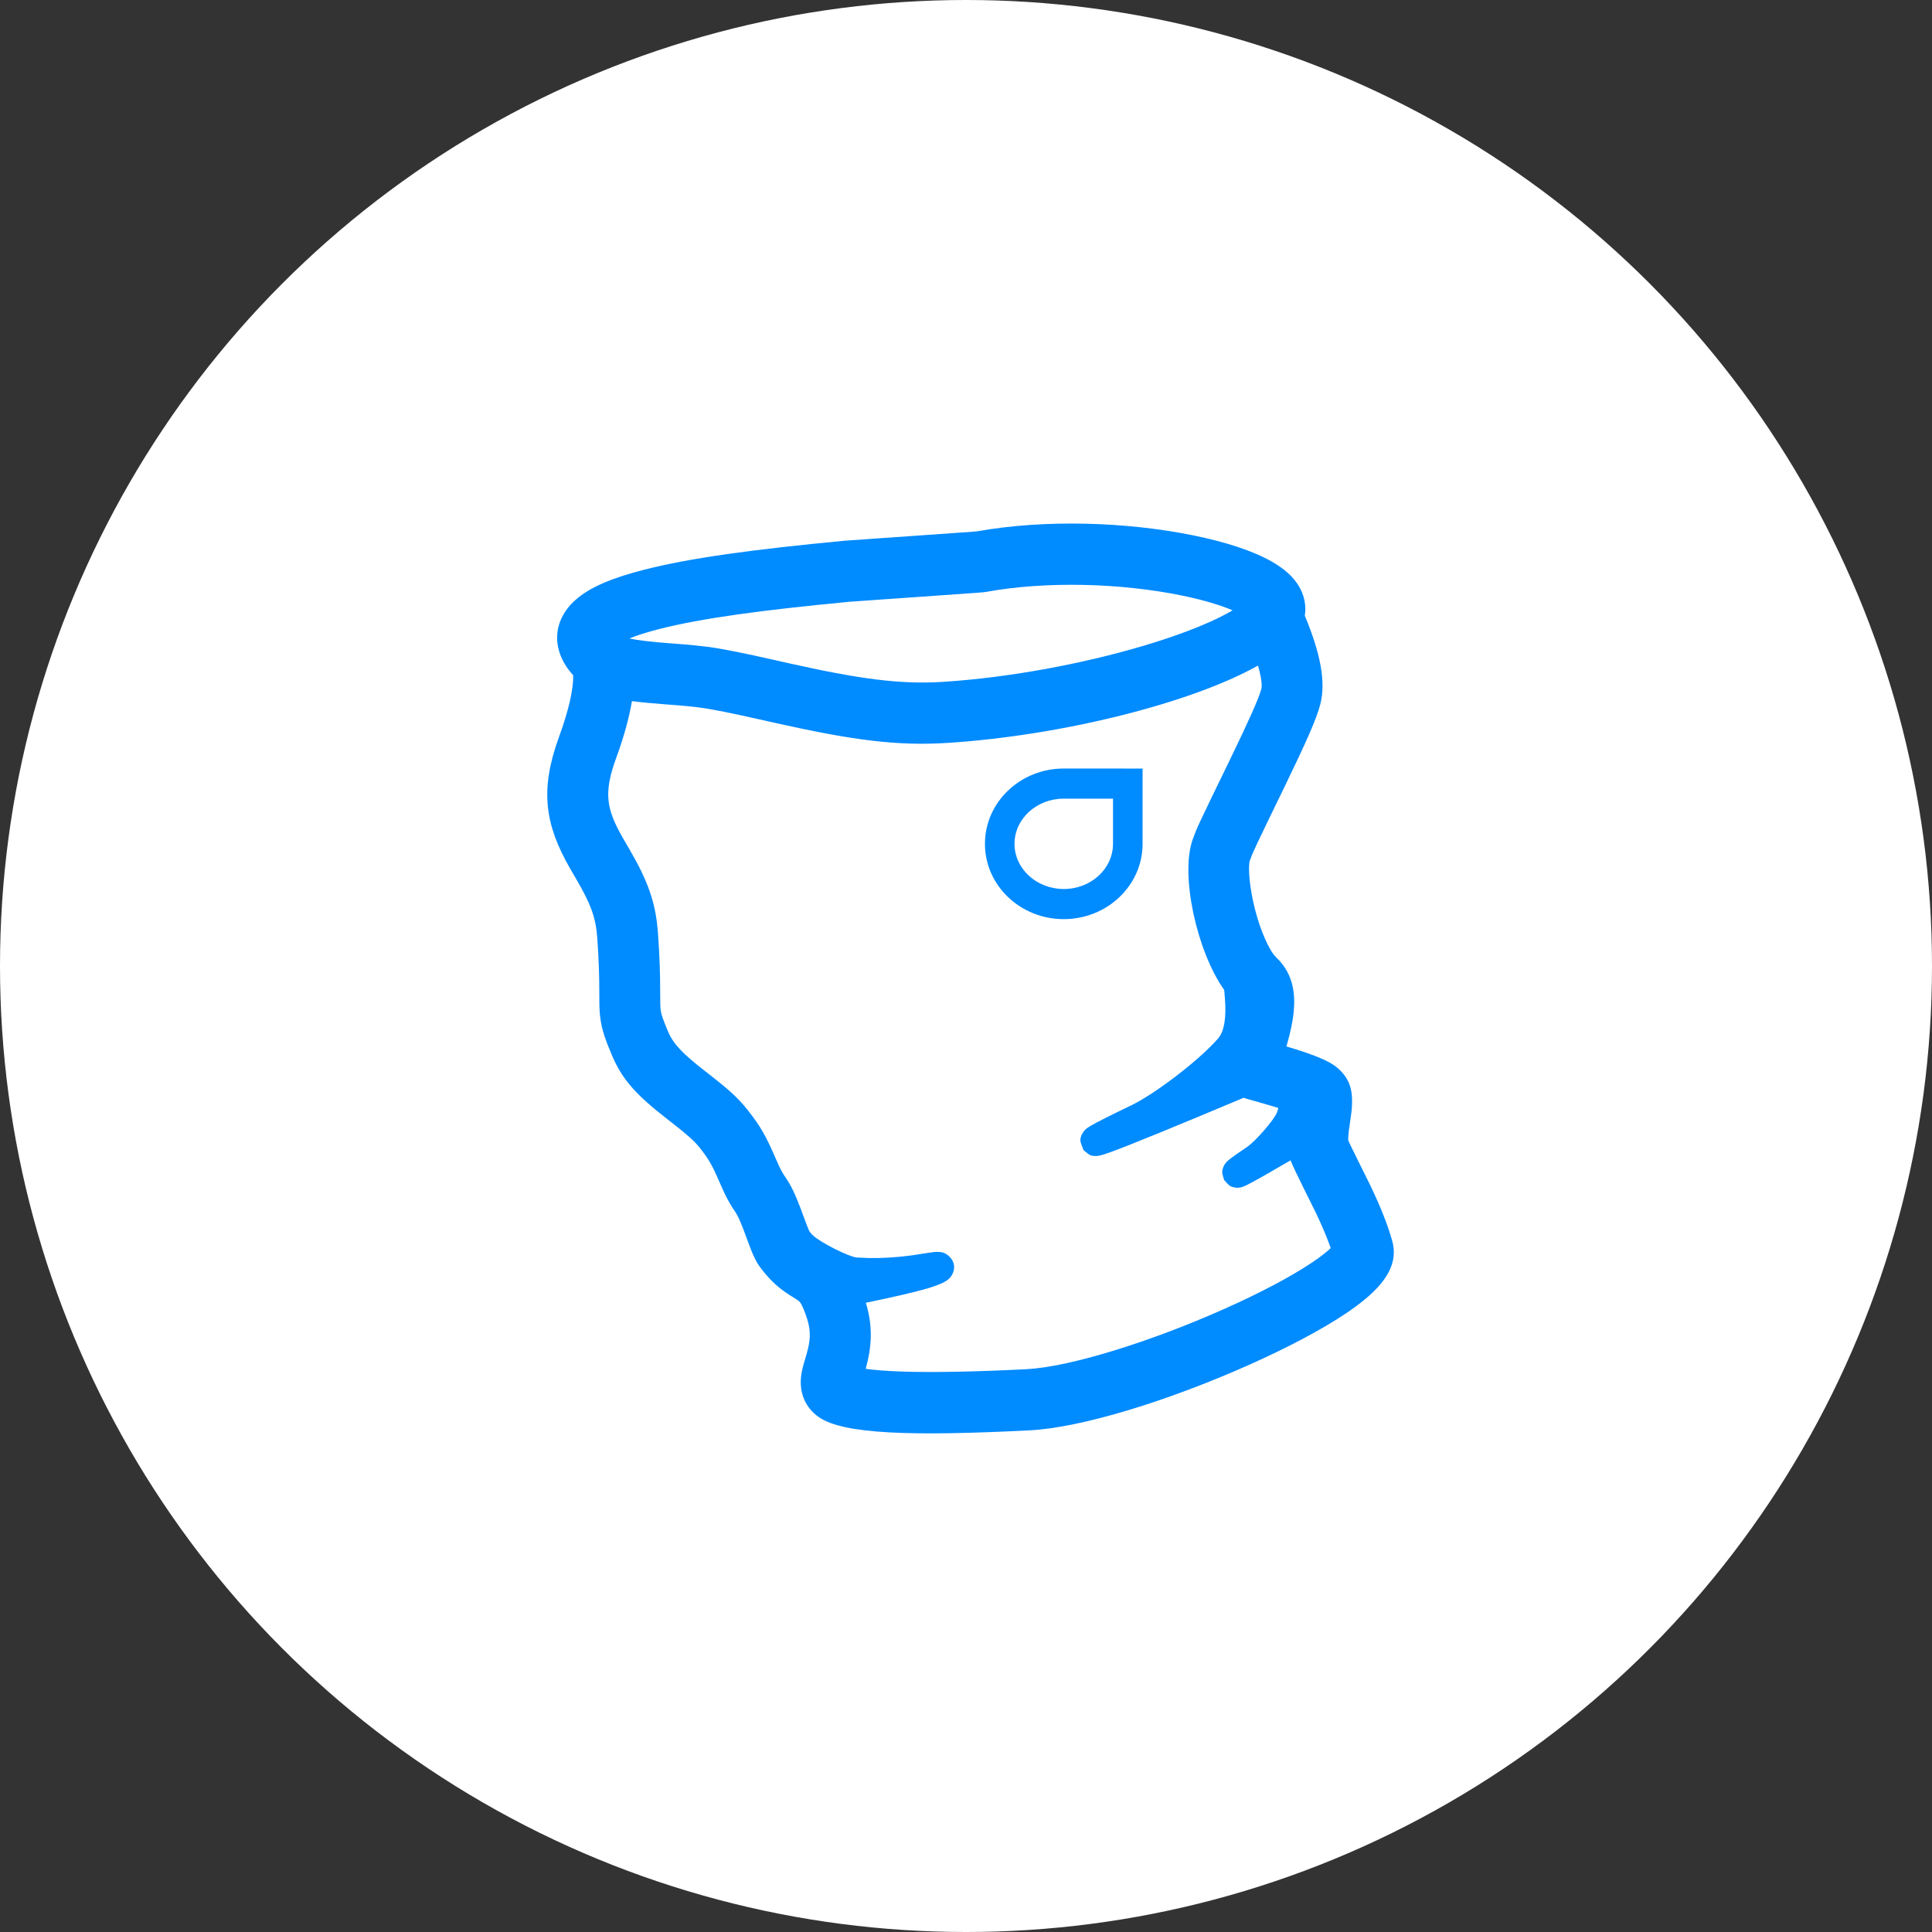 <?xml version="1.0" encoding="UTF-8"?>
<svg width="147px" height="147px" viewBox="0 0 147 147" version="1.1" xmlns="http://www.w3.org/2000/svg" xmlns:xlink="http://www.w3.org/1999/xlink">
    <rect x="0" y="0" width="147" height="147" fill="#333333" stroke="none"/>
    <!-- Generator: Sketch 55 (78076) - https://sketchapp.com -->
    <title>icon-cou</title>
    <desc>Created with Sketch.</desc>
    <g id="Desktop" stroke="none" stroke-width="1" fill="none" fill-rule="evenodd">
        <g id="fournisseurs--où-en-sommes-nous" transform="translate(-628, -3600)">
            <g id="cou" transform="translate(628, 3600)">
                <circle id="Oval-Copy-8" fill="#FFFFFF" cx="73.5" cy="73.5" r="73.5"></circle>
                <g id="illustration/cache-cou" transform="translate(29, 29)" fill="#008BFF" fill-rule="nonzero">
                    <path d="M32.754,64.903 C32.798,64.943 32.844,64.985 32.891,65.027 C33.503,65.579 35.622,66.645 36.215,66.683 C37.312,66.753 38.374,66.727 39.436,66.624 C39.846,66.584 40.241,66.535 40.659,66.474 C40.818,66.451 40.971,66.427 41.16,66.397 C41.133,66.401 41.498,66.343 41.586,66.33 C41.955,66.272 42.145,66.25 42.338,66.253 C42.662,66.258 42.919,66.314 43.207,66.582 C43.734,67.071 43.662,67.684 43.36,68.124 C42.935,68.745 41.412,69.178 36.882,70.122 C37.42,71.926 37.342,73.424 36.869,75.15 C37.564,75.248 38.481,75.317 39.595,75.356 C41.98,75.438 45.203,75.376 49.102,75.177 C52.371,75.011 58.499,73.116 64.203,70.57 C66.912,69.36 69.261,68.117 70.847,67.049 C71.463,66.636 71.938,66.264 72.248,65.966 C72.163,65.718 72.067,65.458 71.959,65.186 C71.716,64.572 71.424,63.913 71.071,63.177 C70.969,62.964 69.459,59.968 69.238,59.393 C69.225,59.357 69.212,59.322 69.199,59.286 C67.56,60.243 66.489,60.85 65.969,61.113 C65.663,61.269 65.528,61.328 65.312,61.359 C65.188,61.376 65.188,61.376 64.946,61.355 C64.58,61.271 64.58,61.271 64.139,60.782 C63.962,60.172 63.962,60.172 64.06,59.845 C64.15,59.639 64.15,59.639 64.218,59.542 C64.304,59.422 64.383,59.347 64.499,59.251 C64.716,59.071 65.163,58.755 65.884,58.27 C66.544,57.826 68.02,56.117 68.172,55.614 C68.205,55.507 68.236,55.403 68.267,55.302 C68.213,55.286 68.159,55.269 68.103,55.251 C67.734,55.137 67.347,55.024 66.873,54.89 C66.866,54.888 66.041,54.657 65.863,54.605 C65.782,54.582 65.704,54.555 65.627,54.525 C60.295,56.768 56.924,58.145 55.488,58.665 C54.991,58.844 54.721,58.929 54.497,58.952 C54.397,58.962 54.397,58.962 54.215,58.951 C53.944,58.92 53.944,58.92 53.443,58.513 C53.144,57.743 53.144,57.743 53.32,57.301 C53.463,57.065 53.463,57.065 53.556,56.972 C53.673,56.856 53.79,56.776 53.973,56.668 C54.423,56.401 55.444,55.886 57.078,55.1 C58.857,54.245 62.218,51.697 63.686,50.009 C63.988,49.661 64.168,49.09 64.219,48.313 C64.254,47.783 64.232,47.244 64.161,46.486 C64.16,46.481 64.153,46.412 64.145,46.32 C62.07,43.405 60.772,37.544 61.755,34.853 C62.089,33.937 62.071,33.975 64.463,29.048 C64.529,28.912 64.529,28.912 64.595,28.776 C66.011,25.855 66.787,24.122 66.974,23.415 C67.037,23.177 66.982,22.563 66.719,21.642 C61.645,24.49 51.838,26.959 43.109,27.525 C39.237,27.777 35.792,27.299 30.131,26.038 C29.925,25.992 29.716,25.945 29.434,25.882 C29.09,25.805 28.911,25.765 28.75,25.728 C28.207,25.607 27.809,25.518 27.424,25.435 C26.456,25.225 25.675,25.068 24.958,24.944 C24.482,24.861 23.961,24.794 23.353,24.734 C22.883,24.688 22.592,24.664 21.6,24.589 C20.621,24.515 19.794,24.44 19.082,24.347 C18.865,25.65 18.458,27.097 17.882,28.675 C16.926,31.294 17.115,32.527 18.374,34.727 C18.443,34.849 18.516,34.975 18.618,35.15 C18.747,35.369 18.817,35.489 18.88,35.598 C20.249,37.954 20.893,39.605 21.063,42.007 C21.198,43.924 21.23,45.051 21.232,46.678 C21.233,47.454 21.241,47.679 21.276,47.903 C21.324,48.214 21.456,48.607 21.835,49.499 C22.236,50.442 22.941,51.168 24.626,52.483 C24.695,52.537 25.005,52.778 25.089,52.843 C26.42,53.882 27.148,54.531 27.845,55.405 C28.894,56.722 29.301,57.482 30.055,59.227 C30.157,59.462 30.226,59.617 30.296,59.763 C30.442,60.069 30.581,60.313 30.75,60.556 C31.184,61.178 31.514,61.888 31.898,62.9 C31.975,63.103 32.316,64.035 32.398,64.245 C32.466,64.419 32.521,64.55 32.565,64.642 C32.585,64.684 32.589,64.691 32.556,64.647 C32.629,64.744 32.693,64.828 32.754,64.903 Z M70.279,17.846 C71.48,20.724 71.899,22.915 71.451,24.612 C71.15,25.751 70.36,27.514 68.759,30.817 C68.692,30.955 68.692,30.955 68.626,31.092 C66.443,35.588 66.349,35.785 66.103,36.459 C65.947,36.884 66.05,38.447 66.469,40.111 C66.909,41.863 67.595,43.361 68.097,43.839 C69.509,45.181 69.699,46.924 69.268,49.068 C69.181,49.503 69.075,49.925 68.922,50.476 C68.908,50.527 68.894,50.576 68.881,50.623 C69.082,50.682 69.273,50.74 69.462,50.798 C70.18,51.02 70.788,51.229 71.297,51.439 C72.137,51.786 72.702,52.104 73.163,52.649 C73.774,53.371 73.909,54.124 73.87,55.049 C73.853,55.455 73.824,55.684 73.703,56.505 C73.674,56.702 73.656,56.829 73.64,56.954 C73.599,57.267 73.58,57.497 73.581,57.668 C73.581,57.758 73.585,57.78 73.56,57.717 C73.682,58.033 75.034,60.716 75.244,61.156 C75.641,61.983 75.976,62.737 76.264,63.465 C76.535,64.151 76.758,64.799 76.93,65.418 C77.294,66.73 76.805,67.857 75.868,68.901 C75.281,69.556 74.463,70.222 73.423,70.922 C71.586,72.157 69.014,73.519 66.082,74.828 C59.902,77.586 53.3,79.628 49.337,79.83 C40.302,80.29 35.174,80.113 33.319,78.834 C32.277,78.115 31.836,77.014 31.943,75.827 C31.973,75.493 32.038,75.183 32.142,74.809 C32.187,74.644 32.347,74.111 32.362,74.058 C32.668,73.001 32.711,72.305 32.42,71.375 C32.326,71.075 32.235,70.824 32.147,70.616 C31.92,70.081 31.873,70.03 31.486,69.79 L31.276,69.661 C31.176,69.599 31.094,69.547 31.01,69.493 C30.777,69.342 30.565,69.191 30.35,69.019 C29.822,68.597 29.334,68.089 28.852,67.444 C28.55,67.04 28.341,66.6 28.085,65.944 C27.982,65.68 27.632,64.722 27.571,64.562 C27.315,63.888 27.114,63.454 26.959,63.233 C26.633,62.766 26.37,62.302 26.12,61.779 C26.02,61.569 25.93,61.368 25.807,61.084 C25.204,59.689 24.962,59.236 24.231,58.319 C23.829,57.814 23.305,57.348 22.249,56.524 C22.168,56.461 21.859,56.22 21.787,56.164 C19.509,54.387 18.382,53.224 17.577,51.332 C17.057,50.109 16.82,49.405 16.698,48.617 C16.614,48.071 16.602,47.712 16.6,46.685 C16.598,45.157 16.569,44.132 16.442,42.337 C16.333,40.793 15.924,39.743 14.881,37.95 C14.821,37.846 14.755,37.732 14.624,37.509 C14.516,37.324 14.436,37.187 14.358,37.05 C12.464,33.738 12.059,31.107 13.534,27.069 C14.281,25.024 14.63,23.44 14.615,22.38 C12.938,20.549 12.976,18.256 14.785,16.649 C15.891,15.666 17.611,14.959 20.017,14.347 C23.545,13.448 28.239,12.813 35.214,12.147 C35.281,12.14 35.608,12.117 36.907,12.026 C36.838,12.031 39.523,11.843 40.369,11.784 L40.429,11.78 C41.887,11.678 43.014,11.598 43.858,11.538 C44.347,11.503 44.728,11.475 44.996,11.456 C45.135,11.445 45.242,11.437 45.314,11.431 C45.317,11.431 45.319,11.431 45.321,11.431 C50.454,10.513 56.65,10.688 61.801,11.737 C64.273,12.24 66.34,12.918 67.759,13.726 C68.674,14.248 69.375,14.844 69.827,15.6 C70.246,16.302 70.401,17.085 70.279,17.846 Z M51.938,31.767 C49.869,31.767 48.191,33.306 48.191,35.204 C48.191,37.103 49.869,38.642 51.938,38.642 C54.008,38.642 55.686,37.103 55.686,35.204 L55.686,31.768 C54.004,31.767 52.755,31.767 51.938,31.767 Z M51.938,40.934 C48.627,40.934 45.942,38.369 45.942,35.204 C45.942,32.04 48.627,29.475 51.938,29.475 C53.071,29.475 55.07,29.476 57.935,29.477 L57.935,35.204 C57.935,38.369 55.25,40.934 51.938,40.934 Z M21.948,19.944 C22.978,20.022 23.286,20.047 23.804,20.098 C24.517,20.168 25.147,20.249 25.747,20.353 C26.536,20.49 27.376,20.659 28.401,20.881 C28.797,20.967 29.205,21.058 29.758,21.181 C29.92,21.218 30.1,21.258 30.443,21.335 C30.723,21.398 30.929,21.444 31.133,21.49 C36.392,22.661 39.496,23.092 42.81,22.877 C47.746,22.556 53.313,21.532 58.033,20.128 C60.262,19.465 62.193,18.746 63.646,18.044 C64.082,17.833 64.463,17.628 64.782,17.439 C63.828,17.028 62.478,16.628 60.882,16.303 C56.247,15.359 50.589,15.205 46.042,16.034 C45.842,16.07 45.737,16.078 40.751,16.427 L40.691,16.431 C39.845,16.491 37.159,16.678 37.229,16.674 C36.326,16.737 35.652,16.784 35.652,16.784 C28.91,17.428 24.377,18.042 21.153,18.863 C20.222,19.1 19.456,19.347 18.885,19.58 C19.498,19.713 20.471,19.832 21.948,19.944 Z" id="Combined-Shape"></path>
                </g>
            </g>
        </g>
    </g>
</svg>
